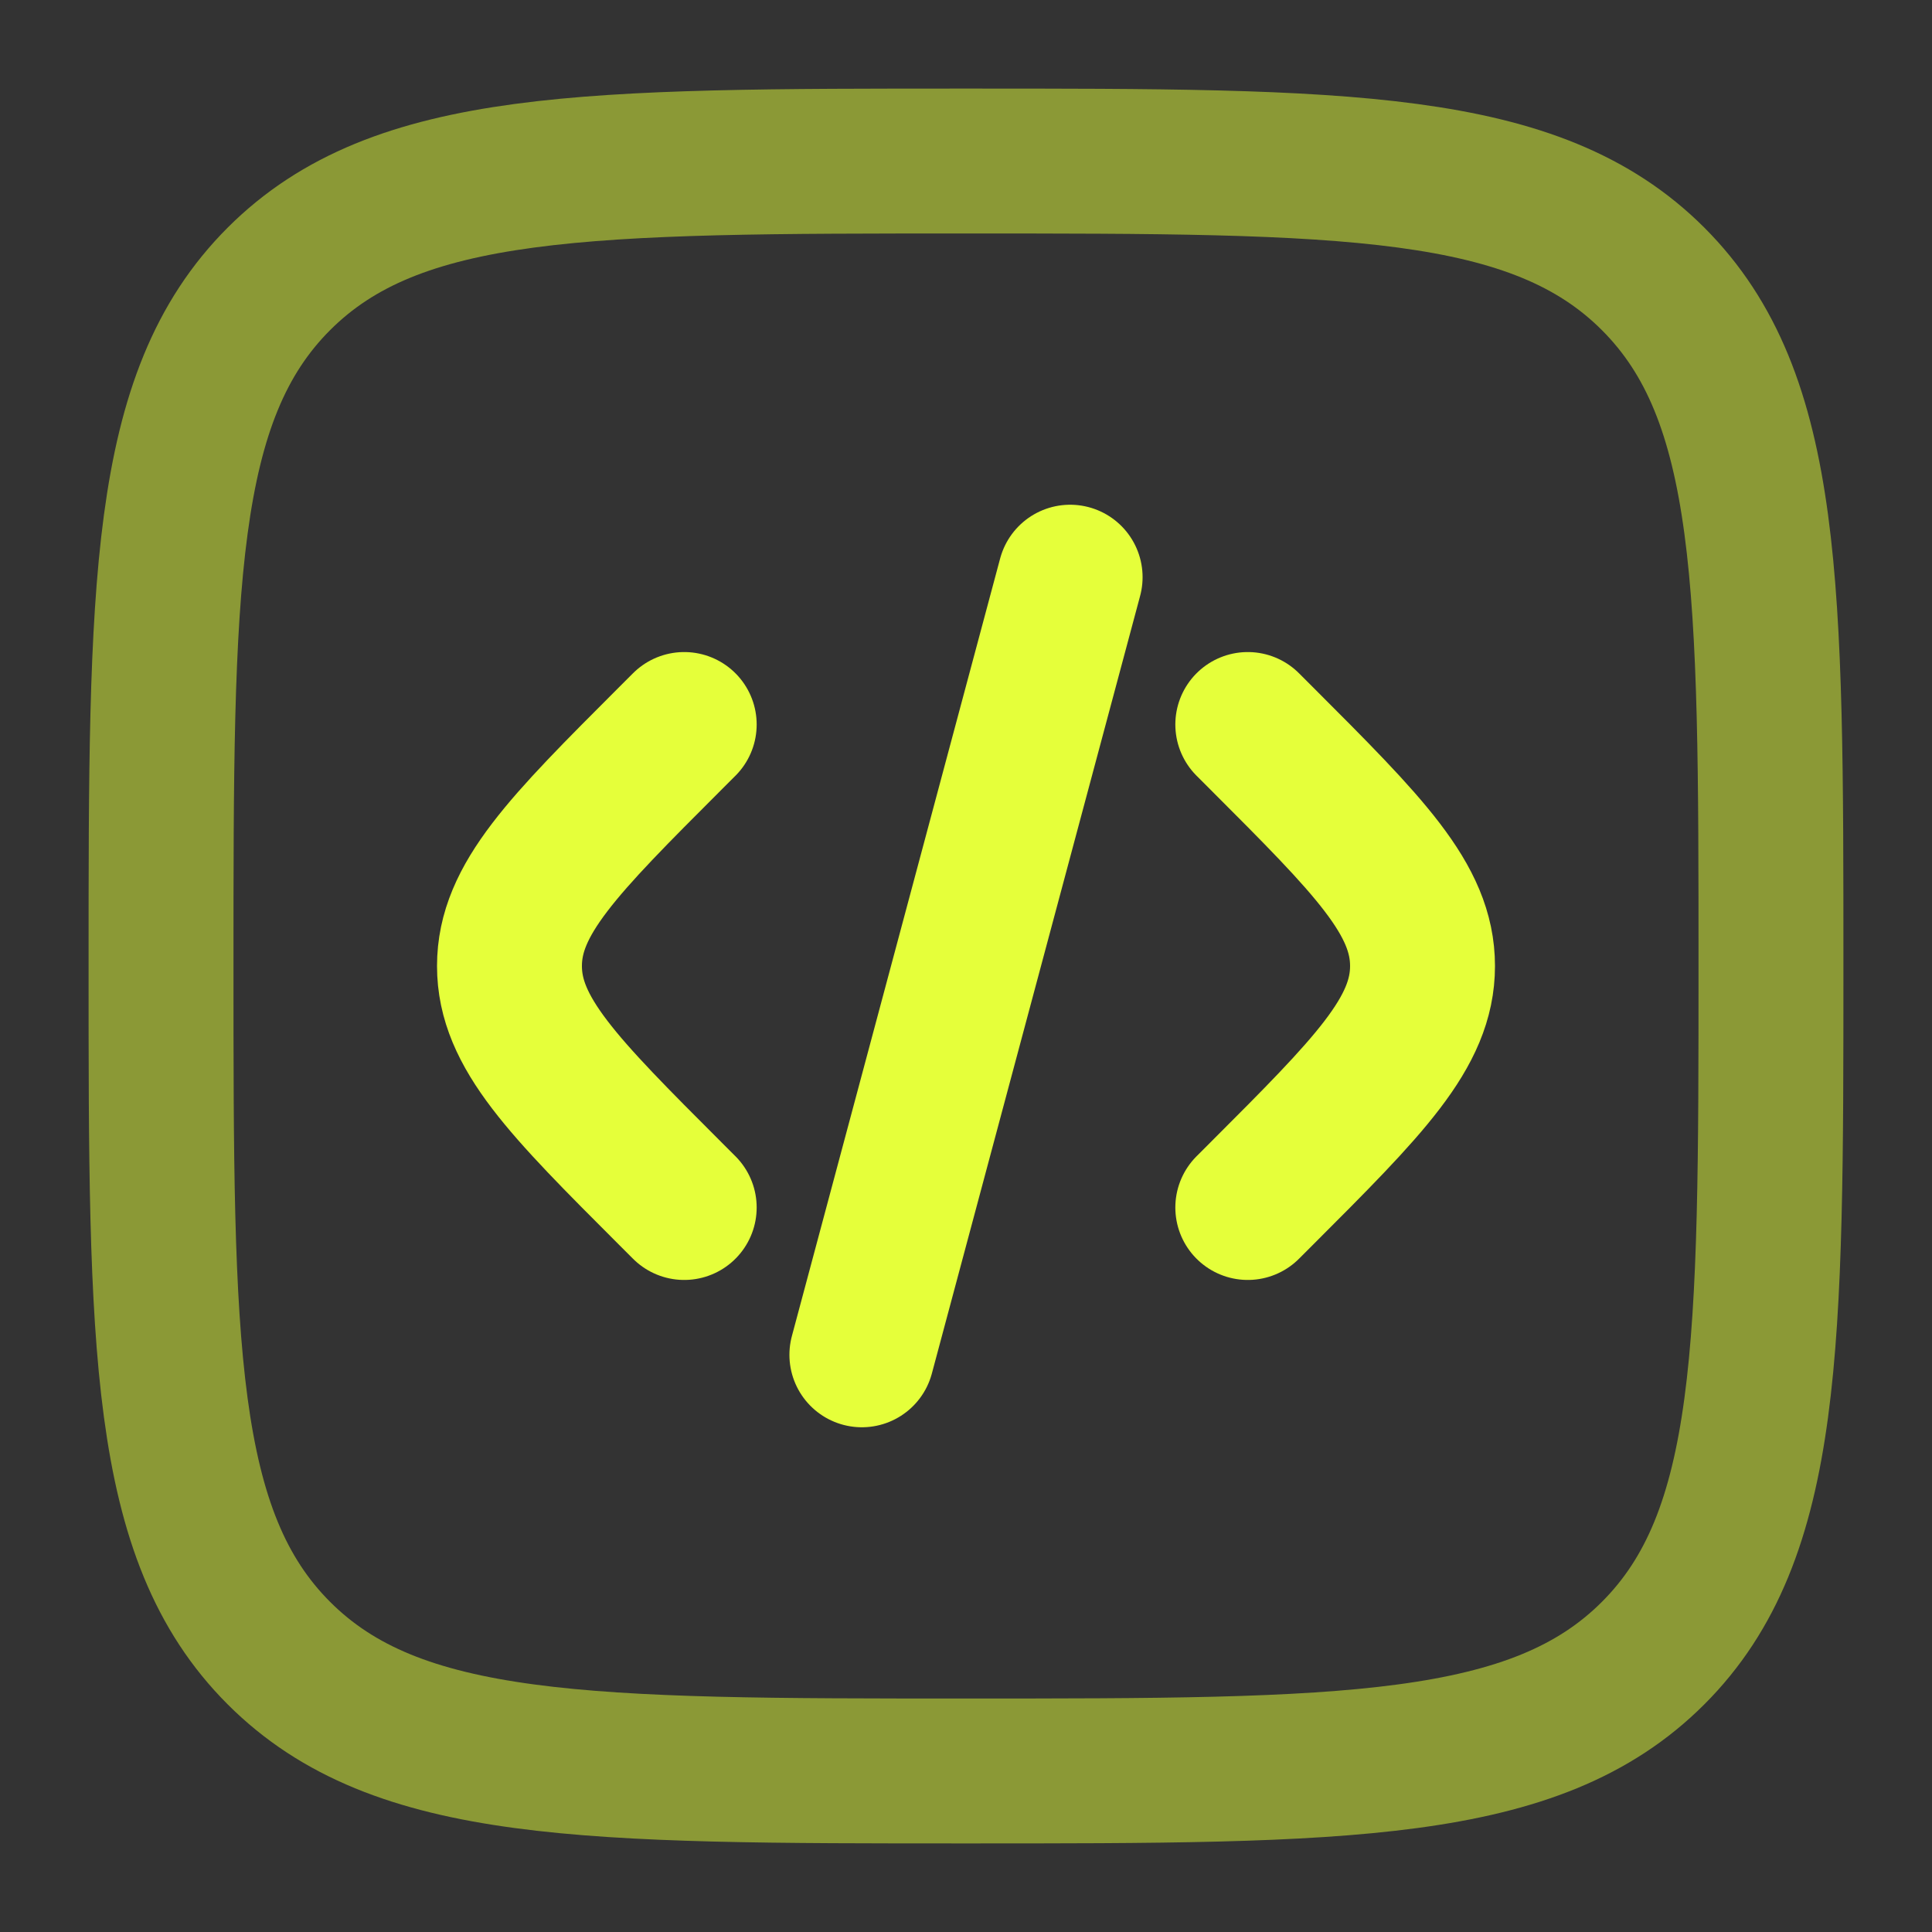 <svg width="20" height="20" viewBox="0 0 20 20" fill="none" xmlns="http://www.w3.org/2000/svg">
<rect x="0" y="0" width="20" height="20" fill="#333333" stroke="none"/>
<g clip-path="url(#clip0_16_1125)">
<path d="M12.917 7.5L13.06 7.643C14.171 8.754 14.726 9.31 14.726 10C14.726 10.69 14.171 11.246 13.06 12.357L12.917 12.5" stroke="#E5FF3A" stroke-width="1.5" stroke-linecap="round"/>
<path d="M11.078 5.975L10 10L8.922 14.025" stroke="#E5FF3A" stroke-width="1.5" stroke-linecap="round"/>
<path d="M7.083 7.5L6.94 7.643C5.829 8.754 5.274 9.31 5.274 10C5.274 10.69 5.829 11.246 6.94 12.357L7.083 12.5" stroke="#E5FF3A" stroke-width="1.5" stroke-linecap="round"/>
<path opacity="0.5" d="M1.667 10C1.667 6.072 1.667 4.107 2.887 2.887C4.107 1.667 6.072 1.667 10 1.667C13.928 1.667 15.893 1.667 17.113 2.887C18.333 4.107 18.333 6.072 18.333 10C18.333 13.928 18.333 15.893 17.113 17.113C15.893 18.333 13.928 18.333 10 18.333C6.072 18.333 4.107 18.333 2.887 17.113C1.667 15.893 1.667 13.928 1.667 10Z" stroke="#E5FF3A" stroke-width="1.5"/>
</g>
<defs>
<clipPath id="clip0_16_1125">
<rect width="20" height="20" rx="5" fill="white"/>
</clipPath>
</defs>
</svg>
